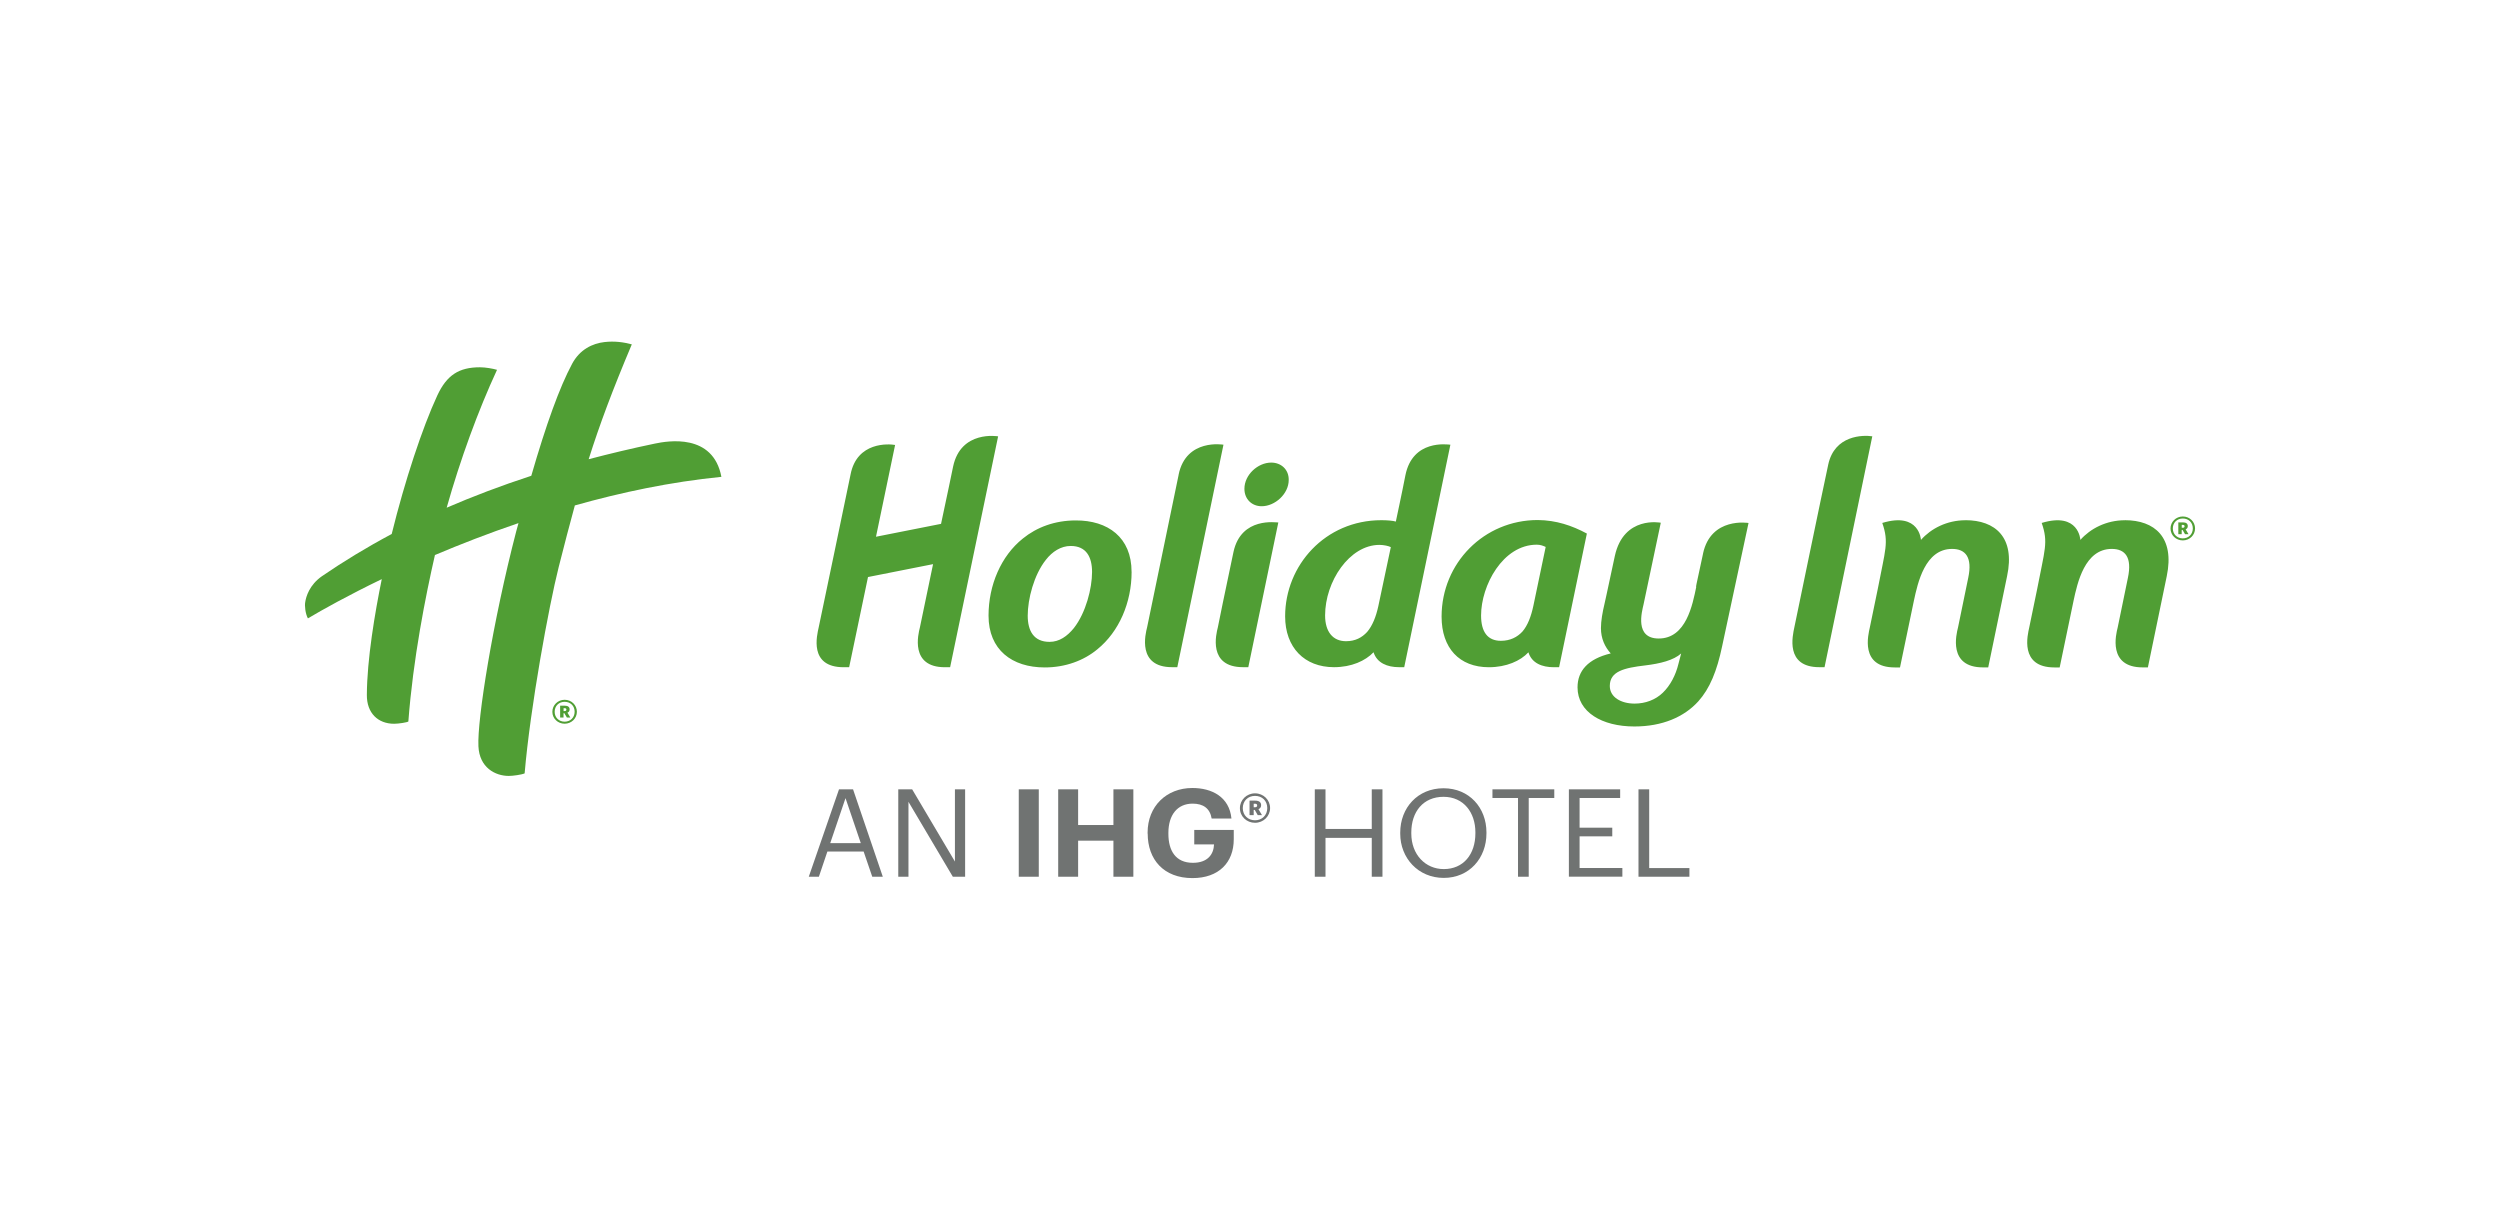 <svg width="205" height="99" viewBox="0 0 205 99" fill="none" xmlns="http://www.w3.org/2000/svg">
<g clip-path="url(#clip0_389_3451)">
<path d="M104.243 37.932C103.142 37.932 102.042 38.934 102.042 40.083C102.042 40.918 102.638 41.511 103.457 41.511C104.558 41.511 105.675 40.492 105.675 39.36C105.692 38.508 105.058 37.932 104.239 37.932H104.243ZM96.652 38.913C96.035 41.937 94.061 51.447 94.061 51.447C93.93 51.965 93.221 54.709 96.111 54.709H96.539L100.324 36.466C100.324 36.466 97.266 35.927 96.648 38.913H96.652ZM101.147 45.253C100.513 48.202 99.862 51.447 99.862 51.447C99.731 51.965 99.022 54.709 101.932 54.709H102.361L104.822 42.843C104.692 42.86 101.781 42.342 101.147 45.253ZM92.792 46.886C92.792 49.409 91.767 51.798 89.978 53.247C88.86 54.175 87.348 54.73 85.668 54.73C82.984 54.73 81.06 53.285 81.06 50.483C81.06 47.981 82.085 45.587 83.874 44.159C85.013 43.232 86.504 42.676 88.201 42.676C90.847 42.66 92.788 44.067 92.788 46.886H92.792ZM89.549 46.903C89.549 45.663 89.066 44.769 87.798 44.769C86.995 44.769 86.285 45.233 85.765 45.901C84.778 47.141 84.273 49.125 84.273 50.483C84.273 51.744 84.778 52.633 86.063 52.633C86.865 52.633 87.516 52.17 88.058 51.502C89.045 50.24 89.549 48.24 89.549 46.903ZM149.911 38.116C149.428 40.342 147.135 51.447 147.135 51.447C147.004 52.095 146.353 54.709 149.184 54.709H149.613L153.528 35.777C152.78 35.664 150.432 35.664 149.911 38.111V38.116ZM161.173 42.66C159.644 42.66 158.337 43.345 157.518 44.272C157.518 44.272 157.405 41.954 154.347 42.881C154.906 44.493 154.59 45.07 153.973 48.315L153.322 51.468C153.208 52.007 152.482 54.73 155.372 54.73H155.8L156.939 49.259C157.254 47.793 157.854 45.011 160.072 45.011C161.173 45.011 161.752 45.696 161.395 47.383L160.555 51.464C160.425 51.982 159.715 54.726 162.605 54.726H163.034L164.579 47.254C165.268 44.046 163.592 42.656 161.169 42.656L161.173 42.66ZM78.153 38.266C78.023 38.951 77.687 40.471 77.166 42.956L71.831 44.013L73.398 36.487C72.915 36.395 70.265 36.19 69.744 38.918C69.576 39.77 67.131 51.451 67.131 51.451C67.001 52.065 66.291 54.713 69.181 54.713H69.63L71.176 47.317L76.511 46.26C75.99 48.799 75.431 51.451 75.431 51.451C75.301 51.969 74.591 54.713 77.481 54.713H77.91L81.846 35.781C81.846 35.781 78.787 35.242 78.153 38.266ZM174.245 42.66C172.716 42.66 171.409 43.345 170.59 44.272C170.59 44.272 170.477 41.954 167.419 42.881C167.978 44.493 167.663 45.07 167.045 48.315L166.394 51.468C166.281 52.007 165.554 54.73 168.465 54.73H168.893L170.032 49.259C170.347 47.793 170.947 45.011 173.165 45.011C174.266 45.011 174.845 45.696 174.488 47.383L173.648 51.464C173.518 51.982 172.808 54.726 175.698 54.726H176.127L177.672 47.254C178.345 44.046 176.664 42.656 174.241 42.656L174.245 42.66ZM114.047 44.865C113.879 44.773 113.467 44.681 113.114 44.681C110.653 44.681 108.658 47.684 108.658 50.466C108.658 51.819 109.309 52.579 110.371 52.579C111.136 52.579 111.678 52.283 112.106 51.819C112.535 51.318 112.833 50.578 113.022 49.706L114.047 44.865ZM118.932 36.466L115.147 54.709H114.719C113.749 54.709 112.909 54.358 112.631 53.485C111.959 54.191 110.821 54.709 109.388 54.709C106.965 54.709 105.381 53.097 105.381 50.537C105.381 46.364 108.662 42.656 113.27 42.656C113.736 42.656 114.202 42.693 114.463 42.768C114.425 42.898 114.967 40.413 115.244 38.968C115.84 36.019 118.676 36.445 118.936 36.466H118.932ZM130.122 43.754L127.846 54.713H127.417C126.447 54.713 125.607 54.379 125.33 53.49C124.678 54.195 123.519 54.713 122.087 54.713C119.663 54.713 118.21 53.139 118.21 50.562C118.21 46.168 121.696 42.643 126.098 42.643C127.61 42.66 128.896 43.09 130.127 43.754H130.122ZM126.745 44.848C126.539 44.756 126.317 44.664 126.018 44.664C123.221 44.664 121.448 48.023 121.448 50.47C121.448 51.823 121.99 52.546 123.07 52.546C123.834 52.546 124.414 52.249 124.842 51.785C125.271 51.284 125.552 50.545 125.737 49.672L126.745 44.852V44.848ZM139.649 45.387C140.3 42.363 143.379 42.885 143.379 42.885L141.216 52.988C140.788 55.027 140.208 56.455 139.259 57.512C138.103 58.79 136.314 59.571 134.02 59.571C131.353 59.571 129.358 58.385 129.358 56.363C129.358 55.01 130.215 54.028 132.08 53.581C131.597 53.043 131.277 52.358 131.277 51.506C131.277 50.913 131.408 50.19 131.576 49.484C131.576 49.484 131.706 48.929 132.416 45.592C133.143 42.255 136.184 42.864 136.184 42.864L134.768 49.576C134.638 50.153 134.02 52.358 136.016 52.358C138.271 52.358 138.792 49.576 139.095 48.11C139.057 48.11 139.002 48.407 139.653 45.383L139.649 45.387ZM137.86 53.581C137.242 54.137 136.146 54.417 134.915 54.563C133.18 54.768 132.004 55.043 132.004 56.25C132.004 57.178 132.937 57.695 134.037 57.695C134.932 57.695 135.751 57.382 136.348 56.806C136.965 56.213 137.41 55.361 137.633 54.434L137.856 53.581H137.86Z" fill="#509E34"/>
<path d="M47.141 41.432C46.721 42.956 46.292 44.61 45.809 46.515C45.007 49.701 43.486 57.963 43.02 63.417C42.776 63.526 42.062 63.626 41.722 63.626C40.609 63.626 39.311 62.945 39.231 61.195C39.122 59.028 40.399 51.009 42.327 43.583C42.394 43.353 42.449 43.123 42.516 42.894C40.038 43.737 37.736 44.635 35.665 45.512C34.892 48.887 33.871 54.045 33.485 59.161C33.409 59.236 32.683 59.349 32.317 59.349C30.994 59.349 30.07 58.472 30.082 56.985C30.095 54.07 30.742 50.248 31.305 47.488C28.516 48.837 26.424 50.006 25.248 50.708C25.038 50.315 24.97 49.676 25.029 49.371C25.096 48.933 25.361 47.968 26.415 47.237C28.146 46.055 30.04 44.894 32.12 43.787C33.187 39.448 34.644 35.046 35.854 32.44C36.635 30.752 37.639 30.117 39.357 30.117C39.811 30.117 40.424 30.226 40.756 30.326C39.202 33.68 37.748 37.664 36.627 41.632C38.752 40.713 41.054 39.836 43.566 39.014C44.788 34.787 45.881 31.763 46.906 29.846C47.544 28.643 48.603 28.159 49.56 28.05C50.409 27.95 51.148 28.063 51.808 28.238C50.22 32.005 49.174 34.799 48.271 37.656C49.989 37.205 51.795 36.771 53.702 36.374C54.74 36.157 58.474 35.497 59.154 39.101C54.958 39.519 50.904 40.383 47.145 41.444L47.141 41.432Z" fill="#509E34"/>
<path d="M68.799 64.725H69.95L72.39 71.892H71.525L70.819 69.828H67.845L67.148 71.892H66.32L68.799 64.725ZM68.085 69.135H70.584L69.332 65.447L68.08 69.135H68.085Z" fill="#707372"/>
<path d="M73.658 64.725H74.797L78.304 70.647V64.725H79.14V71.892H78.132L74.494 65.748V71.892H73.658V64.725Z" fill="#707372"/>
<path d="M83.538 64.725H85.18V71.892H83.538V64.725Z" fill="#707372"/>
<path d="M86.772 64.725H88.406V67.652H91.301V64.725H92.935V71.892H91.301V68.935H88.406V71.892H86.772V64.725Z" fill="#707372"/>
<path d="M94.103 68.354V68.275C94.103 66.12 95.644 64.616 97.774 64.616C99.378 64.616 100.807 65.347 100.979 67.122H99.357C99.215 66.278 98.66 65.898 97.795 65.898C96.543 65.898 95.808 66.829 95.808 68.296V68.375C95.808 69.757 96.404 70.751 97.816 70.751C99.026 70.751 99.521 70.058 99.551 69.239H97.929V68.057H101.168V68.818C101.168 70.73 99.937 72.004 97.782 72.004C95.421 72.004 94.111 70.48 94.111 68.354H94.103Z" fill="#707372"/>
<path d="M107.813 64.725H108.691V67.974H112.484V64.725H113.362V71.892H112.484V68.705H108.691V71.892H107.813V64.725Z" fill="#707372"/>
<path d="M114.819 68.354V68.275C114.819 66.241 116.252 64.637 118.369 64.637C120.486 64.637 121.889 66.241 121.889 68.258V68.337C121.889 70.363 120.486 71.988 118.39 71.988C116.294 71.988 114.819 70.363 114.819 68.358V68.354ZM120.982 68.325V68.246C120.982 66.642 120.032 65.339 118.369 65.339C116.705 65.339 115.727 66.562 115.727 68.266V68.346C115.727 70.079 116.886 71.265 118.39 71.265C119.994 71.265 120.982 70.062 120.982 68.329V68.325Z" fill="#707372"/>
<path d="M124.477 65.435H122.381V64.725H127.451V65.435H125.355V71.892H124.477V65.435Z" fill="#707372"/>
<path d="M128.648 64.725H132.853V65.435H129.526V67.87H132.206V68.58H129.526V71.177H133.034V71.887H128.648V64.721V64.725Z" fill="#707372"/>
<path d="M134.356 64.725H135.234V71.182H138.532V71.892H134.356V64.725Z" fill="#707372"/>
<path d="M101.673 66.266C101.673 65.597 102.219 65.054 102.912 65.054C103.605 65.054 104.147 65.593 104.147 66.261C104.147 66.93 103.601 67.469 102.912 67.469C102.223 67.469 101.673 66.946 101.673 66.27V66.266ZM103.916 66.261C103.916 65.668 103.496 65.263 102.912 65.263C102.328 65.263 101.908 65.677 101.908 66.27C101.908 66.863 102.349 67.264 102.912 67.264C103.475 67.264 103.916 66.859 103.916 66.266V66.261ZM102.463 65.652H102.925C103.235 65.652 103.412 65.777 103.412 66.028C103.412 66.207 103.319 66.299 103.193 66.353L103.483 66.842H103.135L102.891 66.412H102.803V66.842H102.463V65.652ZM102.912 66.195C103.025 66.195 103.088 66.144 103.088 66.049C103.088 65.944 103.021 65.906 102.912 65.906H102.803V66.195H102.912Z" fill="#707372"/>
<path d="M45.293 58.368C45.293 57.825 45.738 57.382 46.301 57.382C46.864 57.382 47.305 57.821 47.305 58.364C47.305 58.907 46.86 59.345 46.301 59.345C45.742 59.345 45.293 58.919 45.293 58.368ZM47.12 58.364C47.12 57.883 46.776 57.549 46.301 57.549C45.826 57.549 45.482 57.887 45.482 58.368C45.482 58.848 45.843 59.178 46.301 59.178C46.759 59.178 47.12 58.848 47.12 58.364ZM45.936 57.867H46.314C46.566 57.867 46.709 57.967 46.709 58.171C46.709 58.318 46.633 58.393 46.532 58.439L46.767 58.836H46.482L46.28 58.485H46.209V58.836H45.931V57.867H45.936ZM46.301 58.309C46.394 58.309 46.444 58.267 46.444 58.188C46.444 58.105 46.389 58.071 46.301 58.071H46.213V58.305H46.301V58.309Z" fill="#509E34"/>
<path d="M177.983 43.336C177.983 42.793 178.429 42.351 178.992 42.351C179.554 42.351 179.995 42.789 179.995 43.332C179.995 43.875 179.55 44.314 178.992 44.314C178.433 44.314 177.983 43.888 177.983 43.336ZM179.811 43.332C179.811 42.852 179.466 42.518 178.992 42.518C178.517 42.518 178.172 42.856 178.172 43.336C178.172 43.817 178.534 44.147 178.992 44.147C179.449 44.147 179.811 43.817 179.811 43.332ZM178.626 42.835H179.004C179.256 42.835 179.399 42.935 179.399 43.14C179.399 43.286 179.323 43.361 179.223 43.407L179.458 43.804H179.172L178.971 43.453H178.899V43.804H178.622V42.835H178.626ZM178.992 43.278C179.084 43.278 179.134 43.236 179.134 43.157C179.134 43.073 179.08 43.04 178.992 43.04H178.903V43.274H178.992V43.278Z" fill="#509E34"/>
</g>
<defs>
<clipPath id="clip0_389_3451">
<rect width="155" height="44" fill="white" transform="translate(25 28)"/>
</clipPath>
</defs>
</svg>
